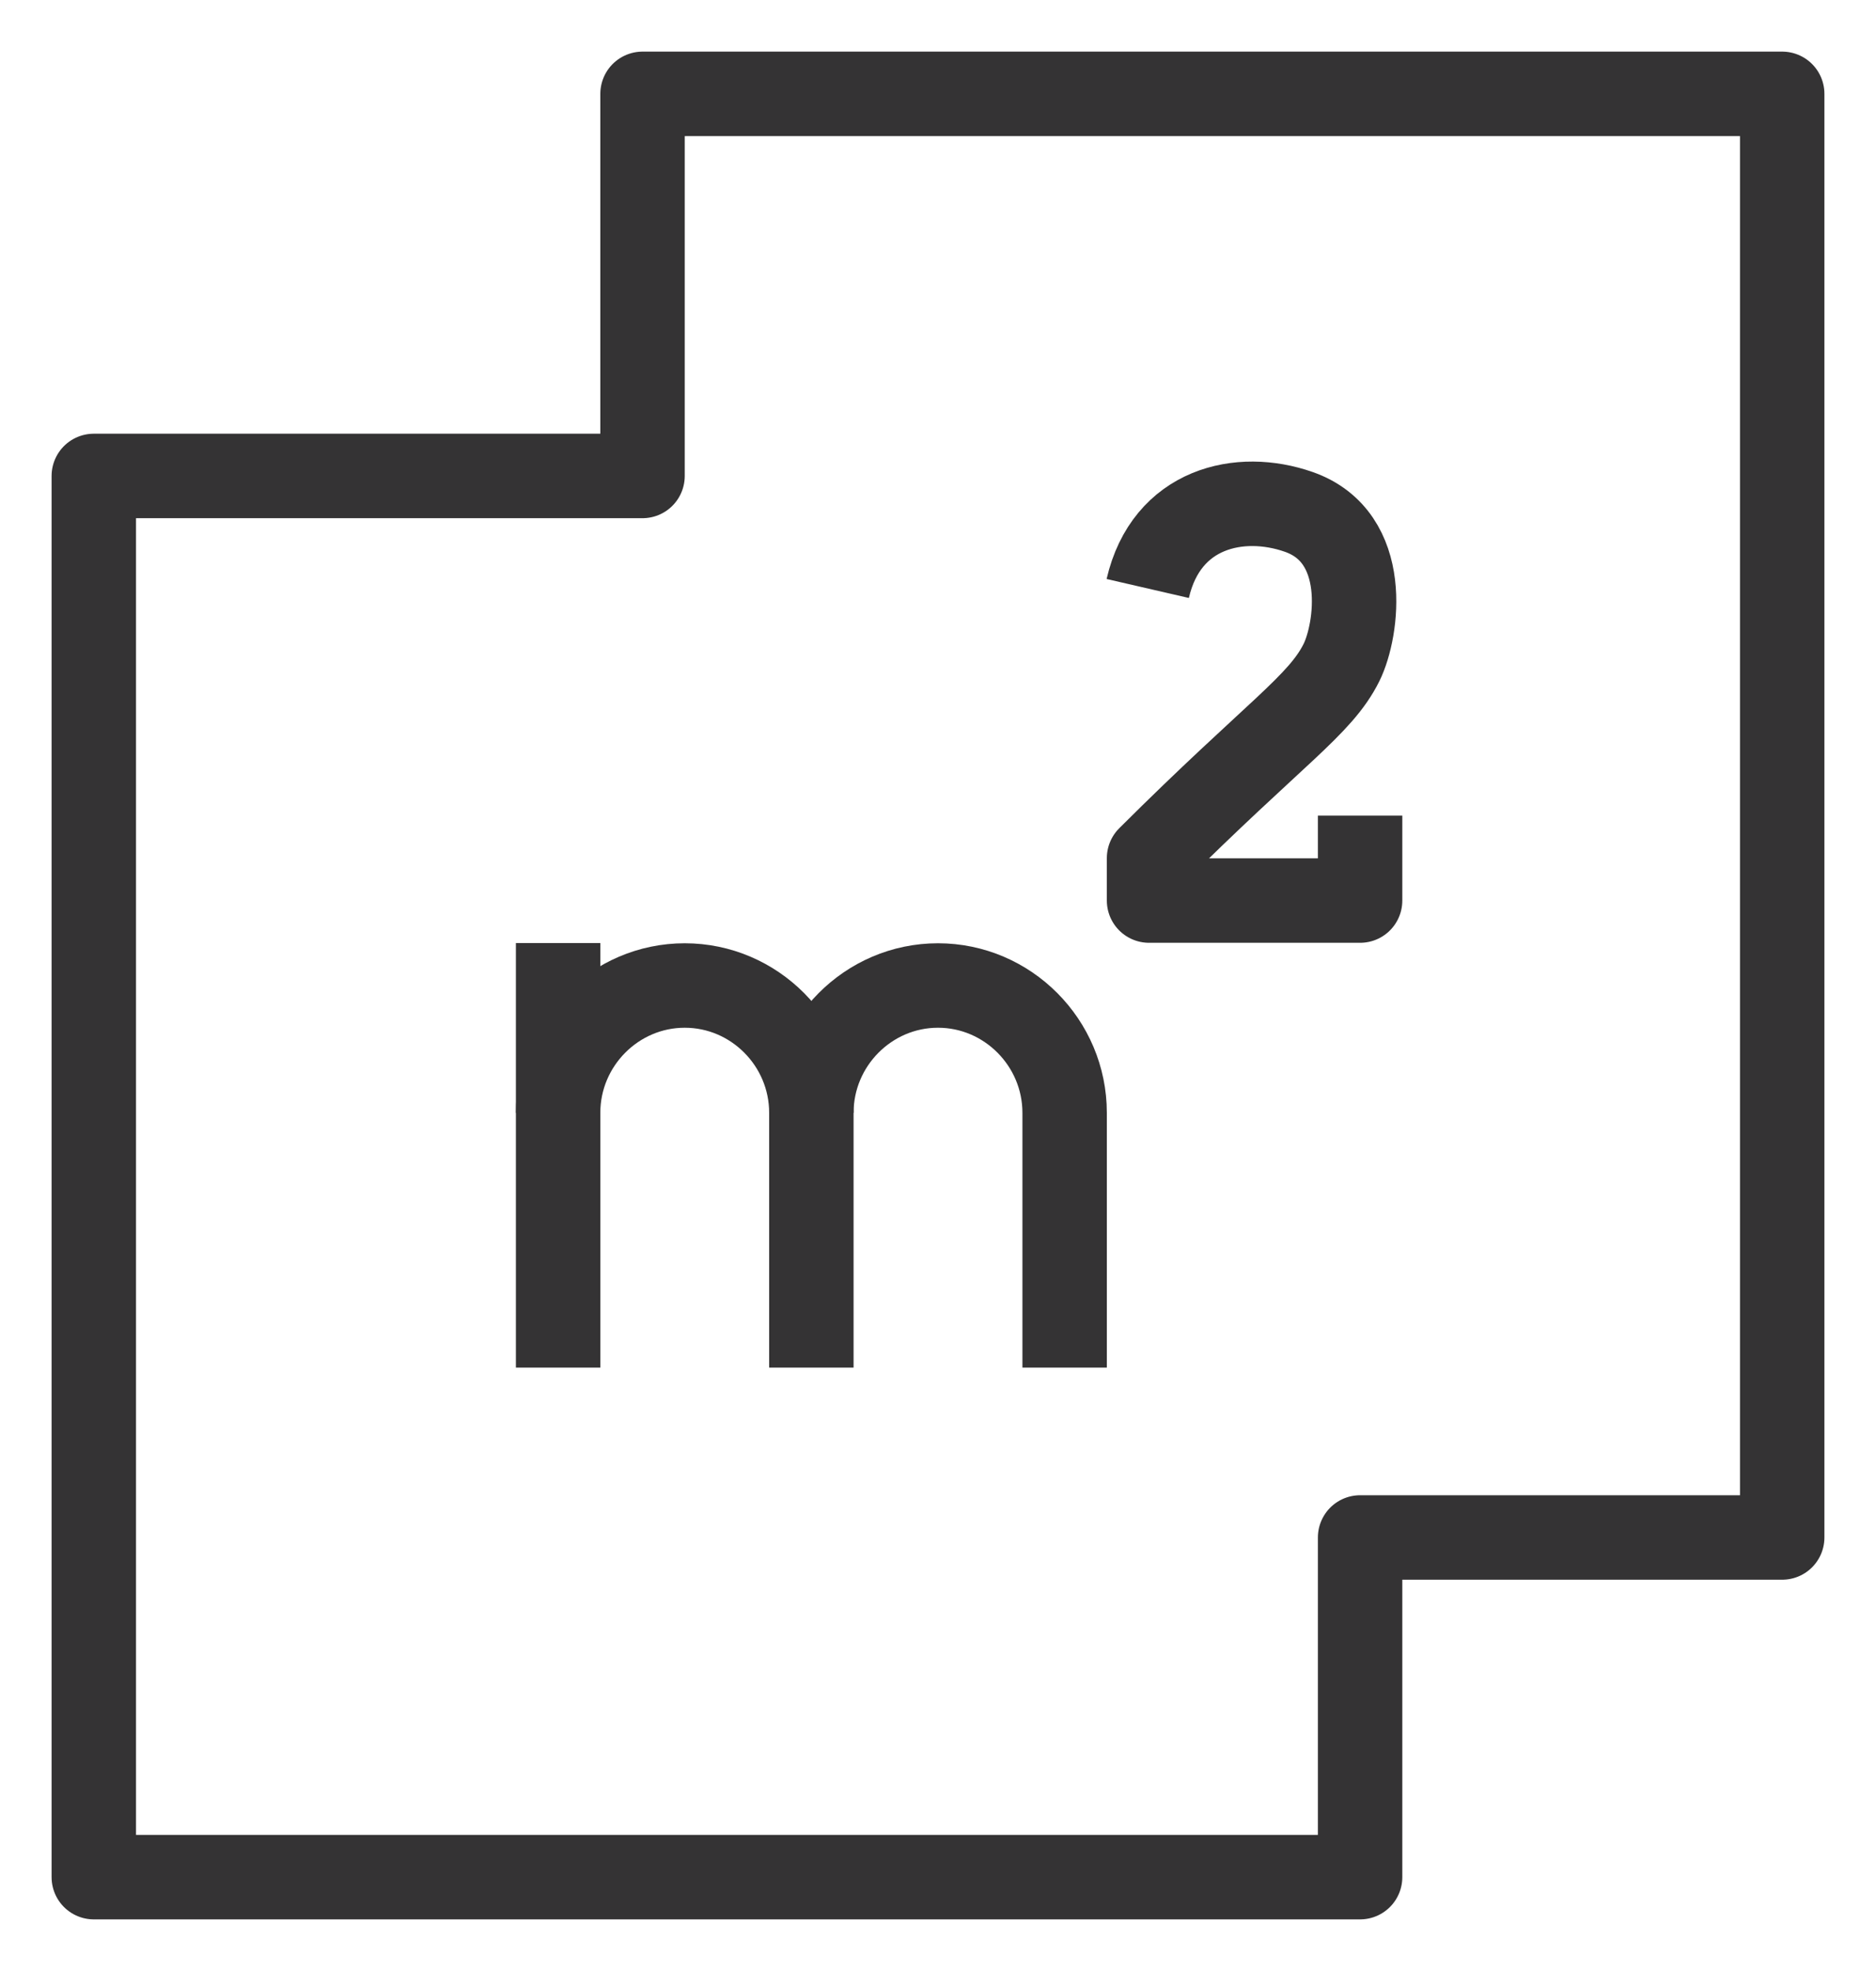 <svg width="20" height="21" viewBox="0 0 20 21" xmlns="http://www.w3.org/2000/svg"><title>Group 8</title><g stroke="#343334" stroke-width=".9" fill="none" fill-rule="evenodd"><path stroke-linejoin="round" d="M6.85 5.071V1H19v15.381h-4.5V20H1V5.071z"/><path d="M8.65 11.857c0-.746.607-1.357 1.35-1.357.742 0 1.35.61 1.35 1.357v2.714m-5.4 0v-4.523"/><path d="M14.5 8.69v.905h-2.25v-.452c1.35-1.345 1.823-1.625 2.052-2.085.17-.344.311-1.336-.456-1.604-.627-.22-1.412-.043-1.61.816" stroke-linejoin="round"/><path d="M5.95 11.857c0-.746.607-1.357 1.35-1.357.743 0 1.35.61 1.35 1.357v2.714"/></g></svg>